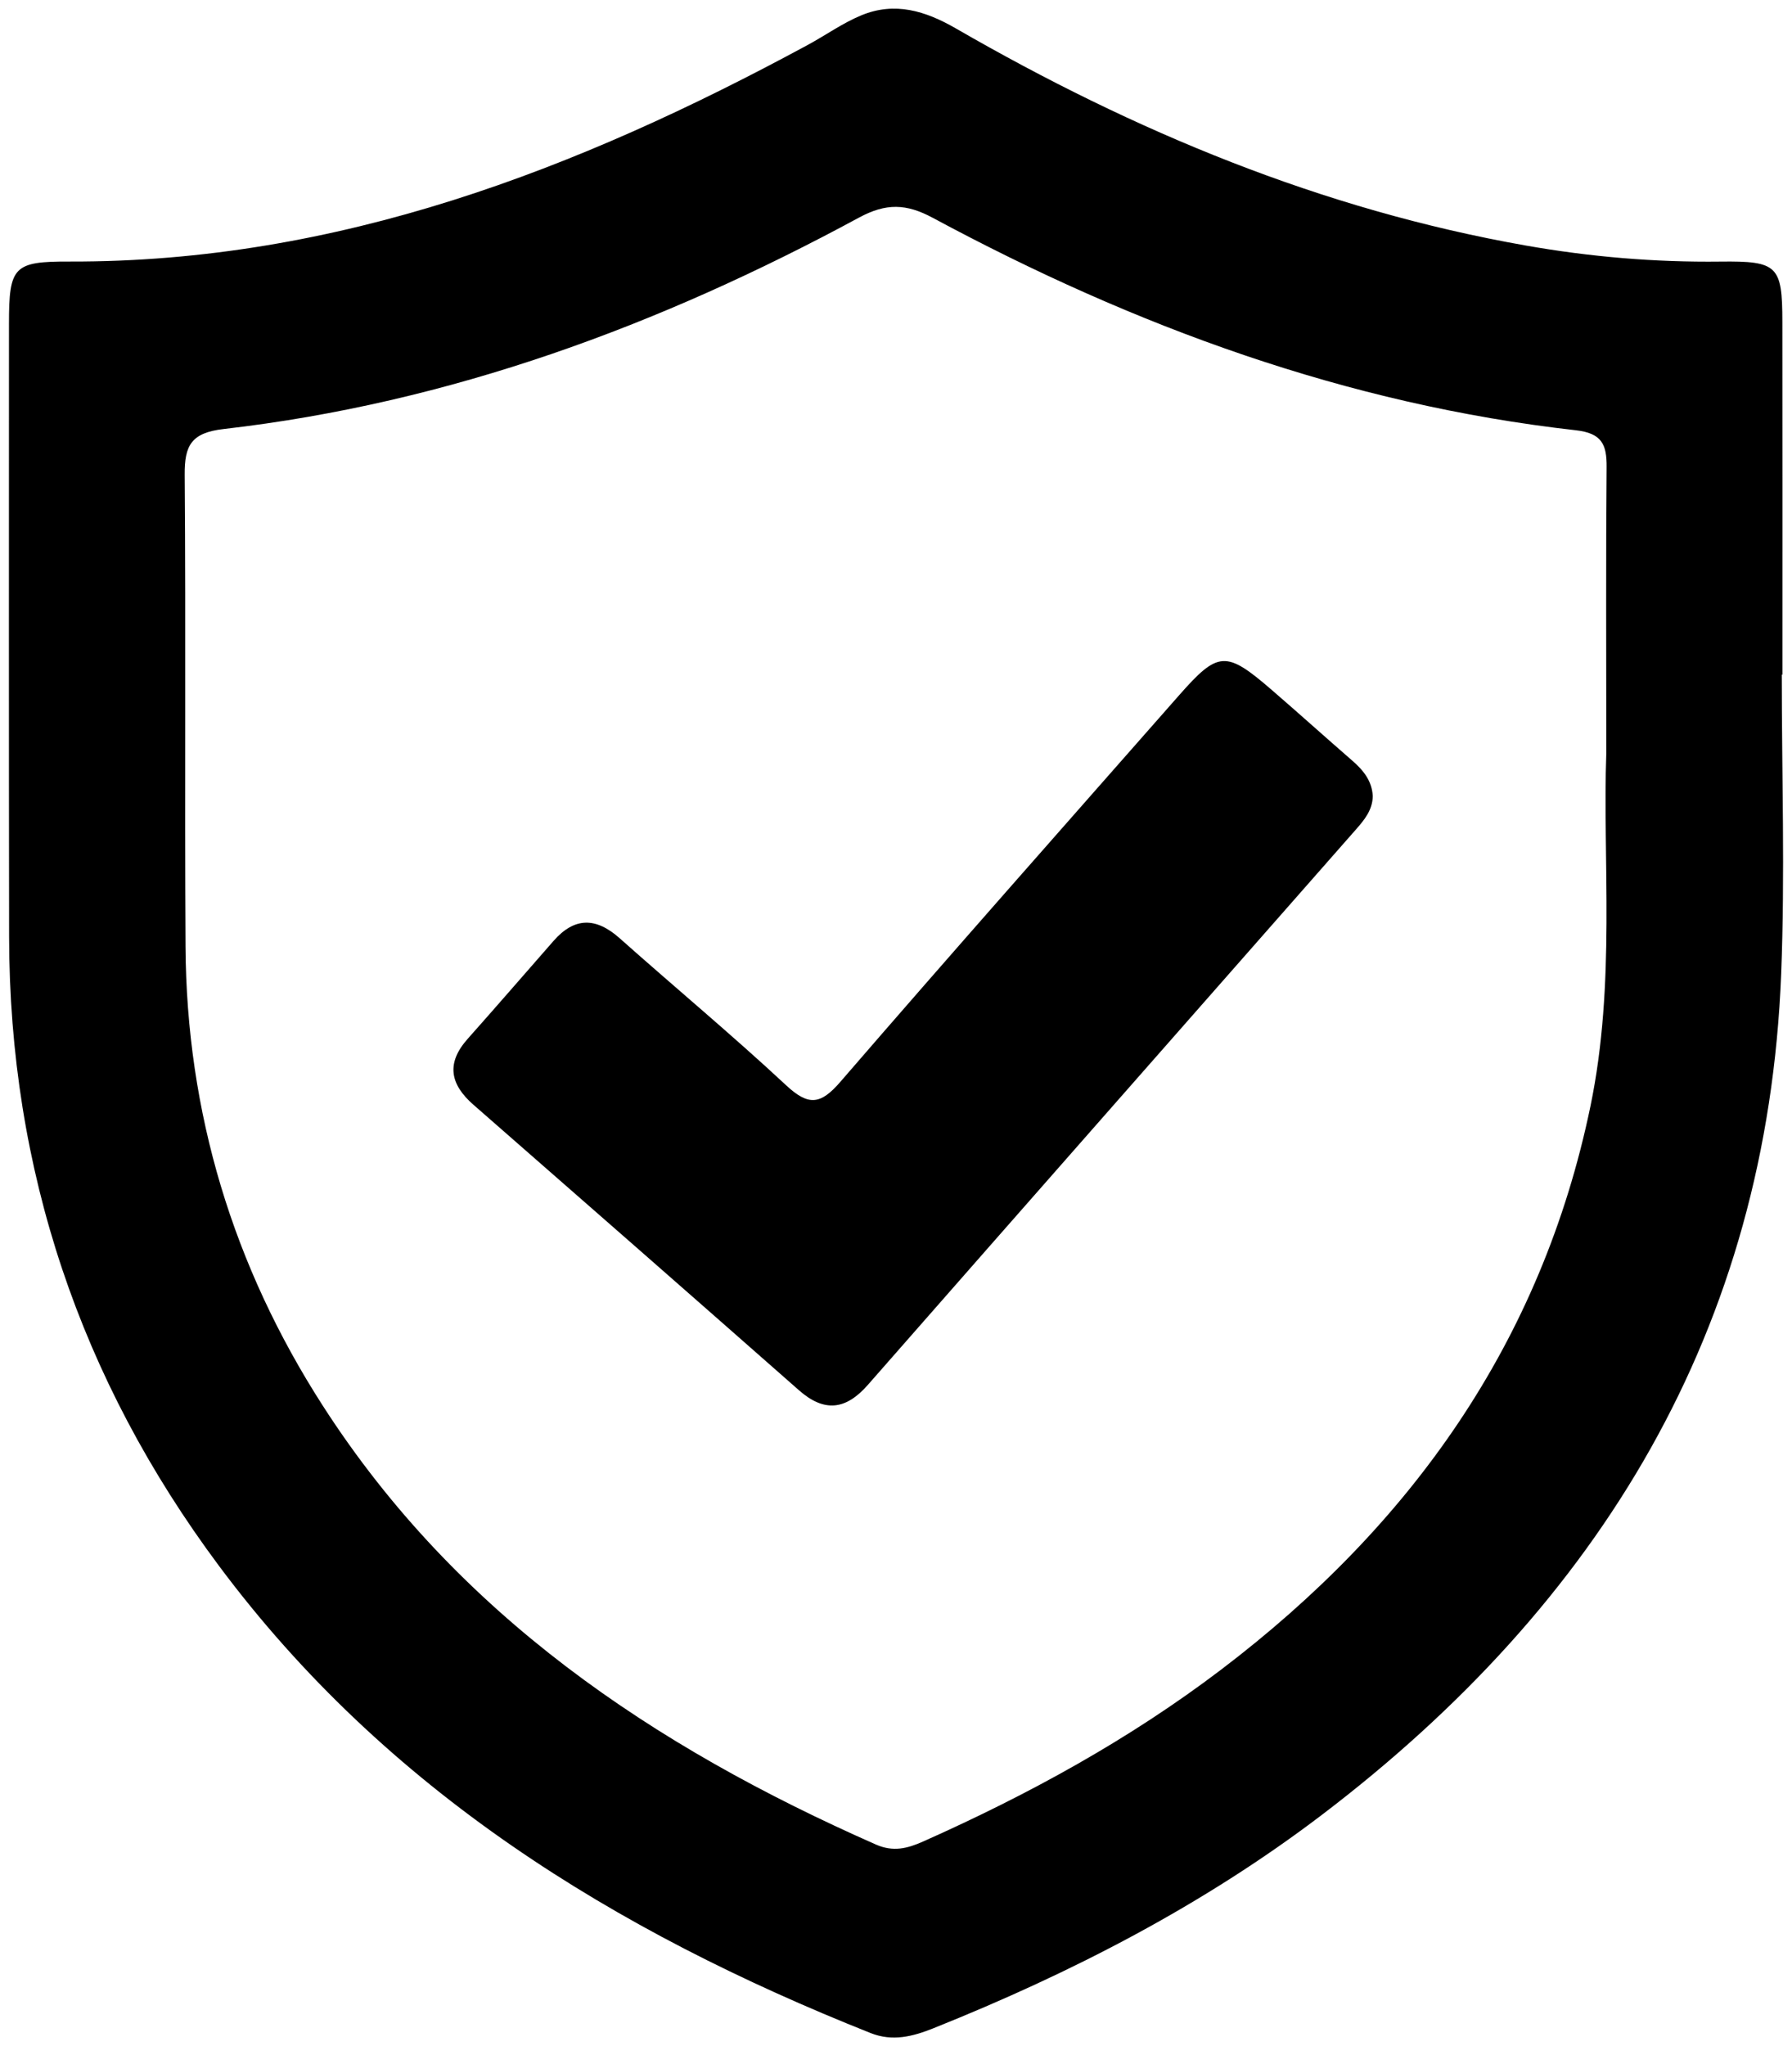 <?xml version="1.0" encoding="UTF-8"?>
<svg id="Ebene_1" data-name="Ebene 1" xmlns="http://www.w3.org/2000/svg" version="1.1" viewBox="0 0 4188.69 4780.61">
  <defs>
    <style>
      .cls-1 {
        fill: #000;
        stroke-width: 0px;
      }
    </style>
  </defs>
  <path class="cls-1" d="M4164.78,1576.16c0,232.93,7.7,466.17-1.39,698.75-32.49,831.4-423.17,1470.58-1073.42,1965.09-277.46,211-585.02,369.3-908.02,498.64-48.68,19.49-95.85,31.59-147.24,11.16-598.16-237.85-1131.79-566.65-1523.16-1091.8C187.29,3222.89,22.1,2732.86,21.3,2189.12c-.7-477.83-.39-955.66-.3-1433.5.02-133.16,11-144.95,141.71-144.57,625.24,1.79,1186.4-214.44,1725.46-506.12,42.01-22.73,81.51-51.12,125.34-69.21,78.11-32.23,149.42-10.48,221.04,30.85,416.64,240.45,855.81,423.22,1332.14,507.11,150.25,26.46,301.8,39.31,454.7,37.45,134.13-1.63,144.61,9.83,144.76,140.77.32,274.75.1,549.51.1,824.26-.49,0-.97,0-1.45,0ZM3754.61,1759.39c0-250.44-1.08-459.37.75-668.27.46-52.95-11.3-79.05-72.02-85.88-535.44-60.23-1031.51-242.73-1503.16-496.37-61.85-33.26-109.09-34.68-172.4-.43-465.63,251.89-956.04,433.15-1485.08,493.94-75.32,8.65-91.55,37.88-91.02,106.89,2.83,367.08-.23,734.2,1.92,1101.29,2.28,388.96,111,747.75,321.33,1074.32,314.17,487.79,772.34,795.25,1292.31,1024.54,40.67,17.94,73.91,9.25,110.61-7.09,246.16-109.58,481.39-238.17,696.4-401.46,443.44-336.77,749-764.28,863.44-1316.98,59.36-286.7,28.05-577.2,36.93-824.51Z"/>
  <path class="cls-1" d="M3208.74,1859.7c-.3,32.45-19.42,55.63-39.23,78.15-380.37,432.54-761.11,864.77-1140.99,1297.74-51.41,58.6-101.68,64.74-161.11,12.42-253.15-222.87-506.87-445.09-760.85-667-54.85-47.93-63.92-97.17-13.4-153.92,67.46-75.78,133.83-152.54,200.73-228.83,49.32-56.24,99.41-55.22,154.55-6.17,129.34,115.04,262.61,225.79,389.27,343.66,52.19,48.57,80.35,45.25,126.54-8.19,261.51-302.56,526.7-601.93,790.9-902.16,92.36-104.95,110.23-106.03,217.3-13.62,63.26,54.6,125.35,110.56,188.44,165.36,25.63,22.26,45.92,46.92,47.85,82.57Z"/>
</svg>